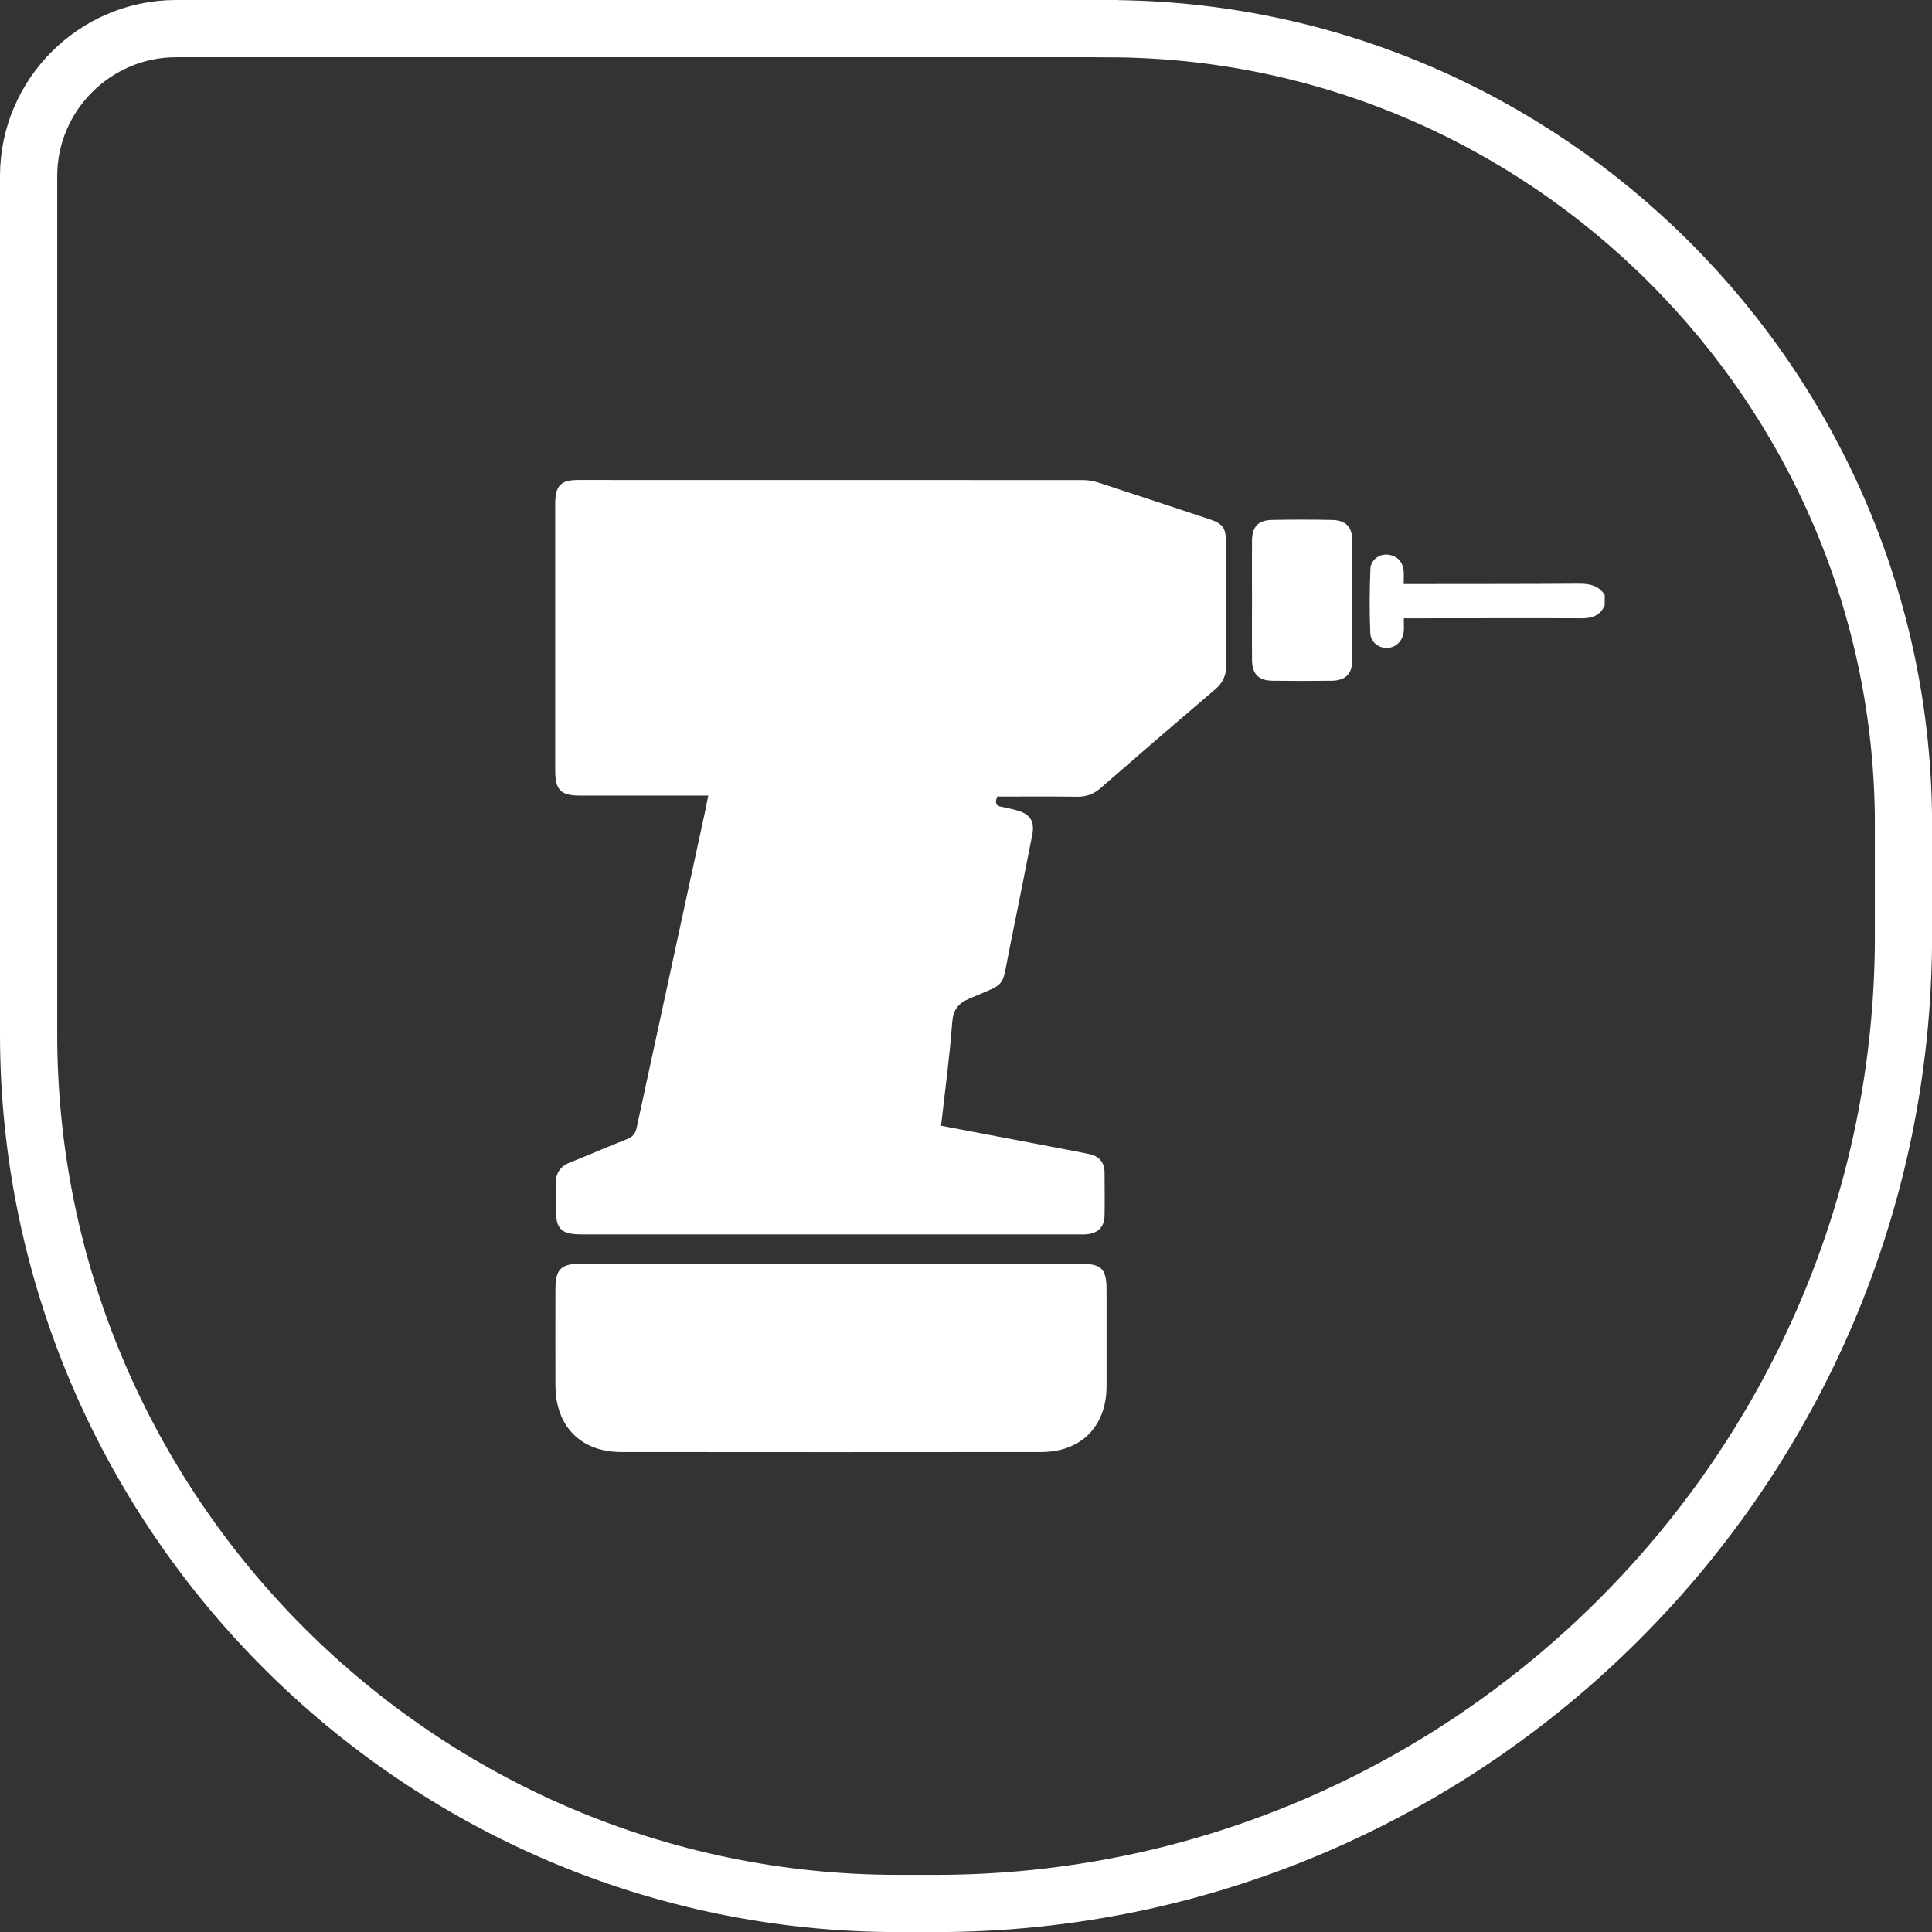 <?xml version="1.0" encoding="UTF-8"?>
<svg id="Calque_1" data-name="Calque 1" xmlns="http://www.w3.org/2000/svg" viewBox="0 0 270.17 270.17">
  <rect x="0" y="0" width="270.17" height="270.17" fill="#333333" stroke="none"/>
  <defs>
    <style>
      .cls-1 {
        fill: #fff;
      }

      .cls-2 {
        fill: none;
        stroke: #fff;
        stroke-miterlimit: 10;
        stroke-width: 8px;
      }
    </style>
  </defs>
  <path class="cls-2" d="m154.85,4H24.62C13.28,4,4,13.28,4,24.62v120c0,66.86,54.7,121.56,121.56,121.56h5.33c74.41,0,135.29-60.88,135.29-135.29v-15.56c0-61.23-50.1-111.32-111.32-111.32Z"/>
  <g>
    <path class="cls-1" d="m224.41,84.63c-.61,1.43-1.75,1.84-3.23,1.83-7.68-.03-15.37,0-23.06,0-.56,0-1.12,0-1.81,0,0,.69.03,1.21,0,1.72-.1,1.36-.99,2.31-2.21,2.42-1.19.1-2.43-.74-2.48-2.07-.12-3-.11-6,.02-9,.06-1.25,1.26-2.09,2.4-1.97,1.3.14,2.08.9,2.24,2.21.07.56.01,1.14.01,1.9.67,0,1.23,0,1.78,0,7.59-.01,15.18,0,22.77-.05,1.47,0,2.72.26,3.56,1.57v1.43Z"/>
    <path class="cls-1" d="m131.6,157.42c5.71,1.09,11.24,2.14,16.77,3.19,1.31.25,2.62.5,3.93.77,1.42.29,2.15,1.17,2.16,2.61.01,2.01.04,4.01,0,6.02-.04,1.58-.92,2.44-2.49,2.59-.38.04-.76.02-1.15.02-23.12,0-46.24,0-69.35,0-3.04,0-3.75-.69-3.75-3.68,0-1.15,0-2.29,0-3.44-.01-1.46.62-2.41,2.01-2.95,2.66-1.05,5.27-2.22,7.94-3.25.82-.32,1.18-.78,1.36-1.6,3.17-14.68,6.35-29.37,9.53-44.05.16-.74.3-1.48.48-2.4-.63,0-1.14,0-1.65,0-5.45,0-10.89,0-16.34,0-2.62,0-3.41-.8-3.41-3.44,0-12.47,0-24.93,0-37.4,0-2.49.78-3.29,3.22-3.29,23.5,0,47,0,70.5.01.75,0,1.53.12,2.24.35,5.17,1.68,10.32,3.4,15.48,5.11,1.93.64,2.35,1.2,2.35,3.22,0,5.78-.02,11.56.02,17.34.01,1.36-.47,2.35-1.49,3.22-5.38,4.59-10.73,9.2-16.06,13.84-.96.84-1.97,1.21-3.24,1.2-3.72-.05-7.44-.02-11.21-.02-.31.81-.27,1.31.68,1.45.66.1,1.3.29,1.95.45,1.94.48,2.65,1.53,2.27,3.45-1.06,5.38-2.12,10.76-3.22,16.14-1.1,5.4-.27,4.5-5.51,6.73-1.66.71-2.33,1.58-2.47,3.42-.35,4.75-1,9.48-1.55,14.37Z"/>
    <path class="cls-1" d="m116.18,176.72c11.61,0,23.22,0,34.83,0,3.05,0,3.73.68,3.73,3.69,0,4.49.01,8.98,0,13.47-.02,5.58-3.57,9.17-9.12,9.17-19.59.02-39.17.02-58.76,0-5.63,0-9.16-3.59-9.19-9.27-.02-4.49,0-8.98,0-13.47,0-2.82.76-3.59,3.55-3.59,11.66,0,23.31,0,34.97,0Z"/>
    <path class="cls-1" d="m175.08,83.78c0-2.72-.02-5.45,0-8.17.02-1.94.84-2.86,2.76-2.9,2.82-.06,5.64-.06,8.45,0,1.91.04,2.8.97,2.81,2.87.03,5.59.03,11.18,0,16.77-.01,1.89-.95,2.81-2.85,2.84-2.77.04-5.54.04-8.31,0-1.98-.03-2.85-.95-2.86-2.95-.02-2.82,0-5.64,0-8.46Z"/>
  </g>
</svg>